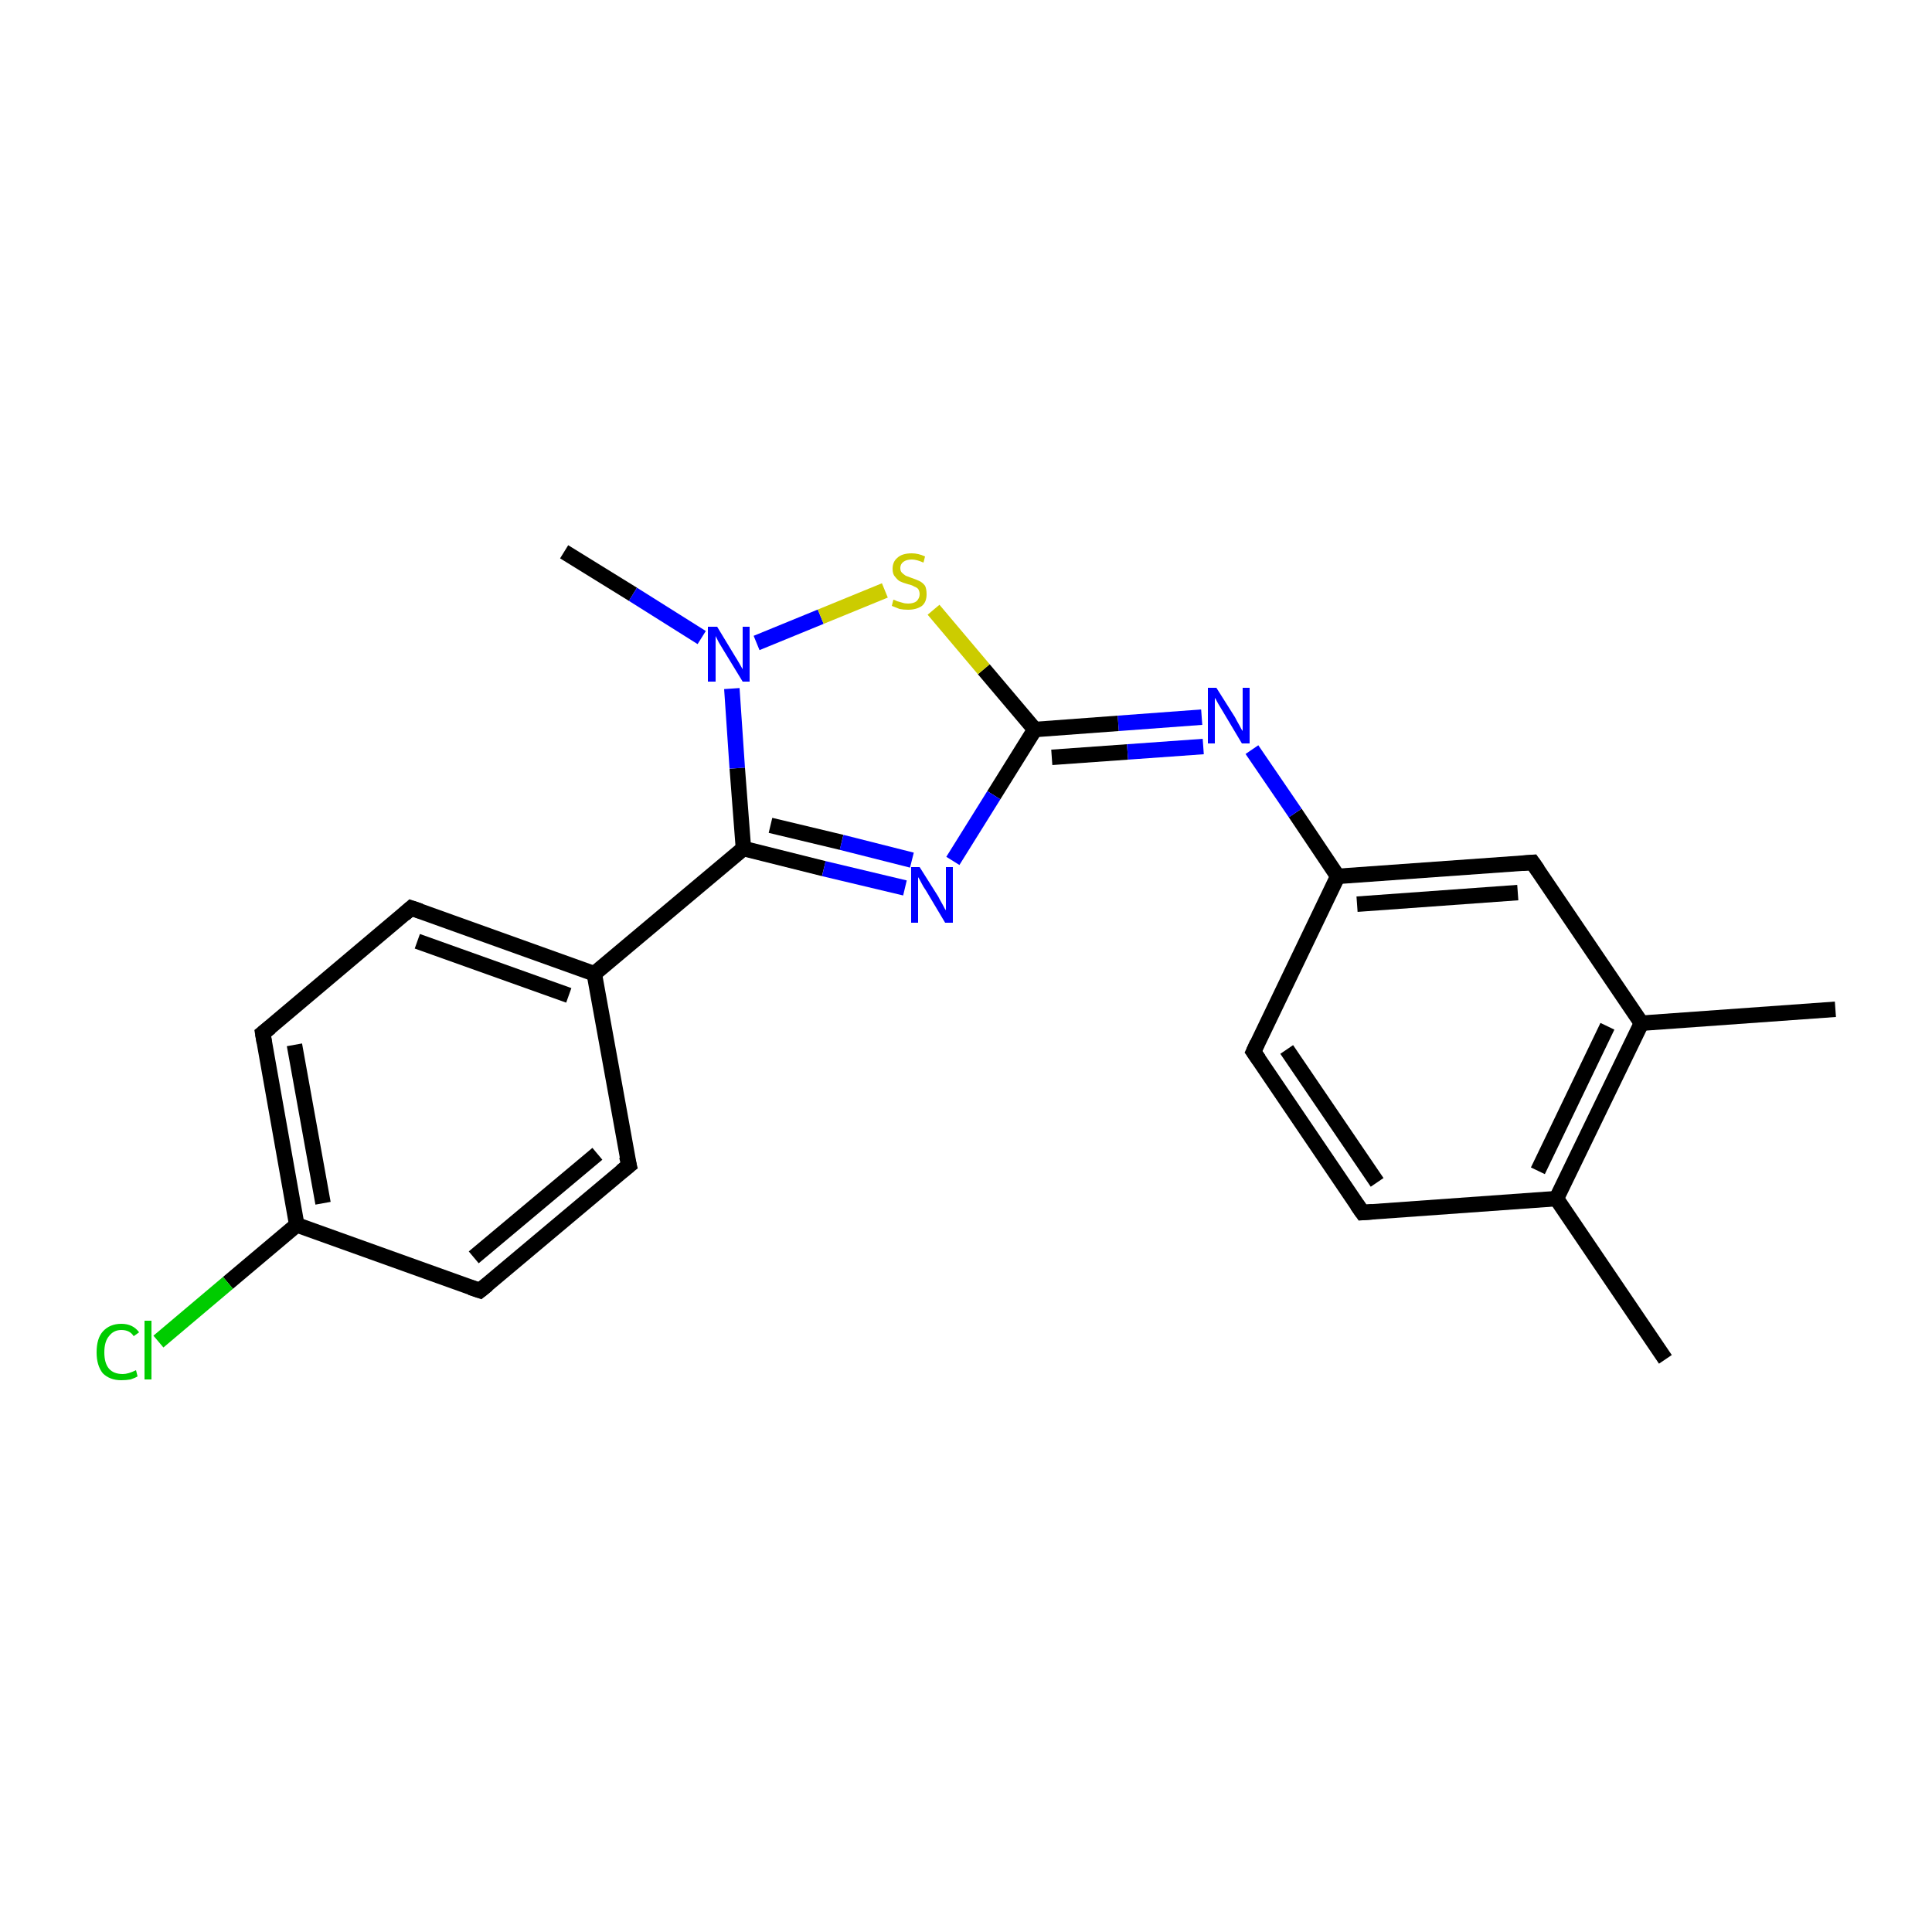 <?xml version='1.0' encoding='iso-8859-1'?>
<svg version='1.1' baseProfile='full'
              xmlns='http://www.w3.org/2000/svg'
                      xmlns:rdkit='http://www.rdkit.org/xml'
                      xmlns:xlink='http://www.w3.org/1999/xlink'
                  xml:space='preserve'
width='250px' height='250px' viewBox='0 0 250 250'>
<!-- END OF HEADER -->
<rect style='opacity:1.0;fill:#FFFFFF;stroke:none' width='250.0' height='250.0' x='0.0' y='0.0'> </rect>
<path class='bond-0 atom-0 atom-10' d='M 215.5,175.9 L 201.4,155.1' style='fill:none;fill-rule:evenodd;stroke:#000000;stroke-width:2.0px;stroke-linecap:butt;stroke-linejoin:miter;stroke-opacity:1' />
<path class='bond-1 atom-1 atom-11' d='M 237.5,130.6 L 212.4,132.4' style='fill:none;fill-rule:evenodd;stroke:#000000;stroke-width:2.0px;stroke-linecap:butt;stroke-linejoin:miter;stroke-opacity:1' />
<path class='bond-2 atom-2 atom-20' d='M 73.0,71.4 L 81.9,76.9' style='fill:none;fill-rule:evenodd;stroke:#000000;stroke-width:2.0px;stroke-linecap:butt;stroke-linejoin:miter;stroke-opacity:1' />
<path class='bond-2 atom-2 atom-20' d='M 81.9,76.9 L 90.8,82.5' style='fill:none;fill-rule:evenodd;stroke:#0000FF;stroke-width:2.0px;stroke-linecap:butt;stroke-linejoin:miter;stroke-opacity:1' />
<path class='bond-3 atom-3 atom-8' d='M 176.3,156.9 L 162.2,136.1' style='fill:none;fill-rule:evenodd;stroke:#000000;stroke-width:2.0px;stroke-linecap:butt;stroke-linejoin:miter;stroke-opacity:1' />
<path class='bond-3 atom-3 atom-8' d='M 178.2,153.0 L 166.5,135.8' style='fill:none;fill-rule:evenodd;stroke:#000000;stroke-width:2.0px;stroke-linecap:butt;stroke-linejoin:miter;stroke-opacity:1' />
<path class='bond-4 atom-3 atom-10' d='M 176.3,156.9 L 201.4,155.1' style='fill:none;fill-rule:evenodd;stroke:#000000;stroke-width:2.0px;stroke-linecap:butt;stroke-linejoin:miter;stroke-opacity:1' />
<path class='bond-5 atom-4 atom-6' d='M 81.4,150.8 L 62.1,167.0' style='fill:none;fill-rule:evenodd;stroke:#000000;stroke-width:2.0px;stroke-linecap:butt;stroke-linejoin:miter;stroke-opacity:1' />
<path class='bond-5 atom-4 atom-6' d='M 77.3,149.3 L 61.3,162.7' style='fill:none;fill-rule:evenodd;stroke:#000000;stroke-width:2.0px;stroke-linecap:butt;stroke-linejoin:miter;stroke-opacity:1' />
<path class='bond-6 atom-4 atom-12' d='M 81.4,150.8 L 76.9,126.0' style='fill:none;fill-rule:evenodd;stroke:#000000;stroke-width:2.0px;stroke-linecap:butt;stroke-linejoin:miter;stroke-opacity:1' />
<path class='bond-7 atom-5 atom-7' d='M 53.2,117.5 L 34.0,133.7' style='fill:none;fill-rule:evenodd;stroke:#000000;stroke-width:2.0px;stroke-linecap:butt;stroke-linejoin:miter;stroke-opacity:1' />
<path class='bond-8 atom-5 atom-12' d='M 53.2,117.5 L 76.9,126.0' style='fill:none;fill-rule:evenodd;stroke:#000000;stroke-width:2.0px;stroke-linecap:butt;stroke-linejoin:miter;stroke-opacity:1' />
<path class='bond-8 atom-5 atom-12' d='M 54.0,121.8 L 73.6,128.8' style='fill:none;fill-rule:evenodd;stroke:#000000;stroke-width:2.0px;stroke-linecap:butt;stroke-linejoin:miter;stroke-opacity:1' />
<path class='bond-9 atom-6 atom-13' d='M 62.1,167.0 L 38.4,158.5' style='fill:none;fill-rule:evenodd;stroke:#000000;stroke-width:2.0px;stroke-linecap:butt;stroke-linejoin:miter;stroke-opacity:1' />
<path class='bond-10 atom-7 atom-13' d='M 34.0,133.7 L 38.4,158.5' style='fill:none;fill-rule:evenodd;stroke:#000000;stroke-width:2.0px;stroke-linecap:butt;stroke-linejoin:miter;stroke-opacity:1' />
<path class='bond-10 atom-7 atom-13' d='M 38.1,135.2 L 41.8,155.7' style='fill:none;fill-rule:evenodd;stroke:#000000;stroke-width:2.0px;stroke-linecap:butt;stroke-linejoin:miter;stroke-opacity:1' />
<path class='bond-11 atom-8 atom-14' d='M 162.2,136.1 L 173.1,113.4' style='fill:none;fill-rule:evenodd;stroke:#000000;stroke-width:2.0px;stroke-linecap:butt;stroke-linejoin:miter;stroke-opacity:1' />
<path class='bond-12 atom-9 atom-11' d='M 198.3,111.6 L 212.4,132.4' style='fill:none;fill-rule:evenodd;stroke:#000000;stroke-width:2.0px;stroke-linecap:butt;stroke-linejoin:miter;stroke-opacity:1' />
<path class='bond-13 atom-9 atom-14' d='M 198.3,111.6 L 173.1,113.4' style='fill:none;fill-rule:evenodd;stroke:#000000;stroke-width:2.0px;stroke-linecap:butt;stroke-linejoin:miter;stroke-opacity:1' />
<path class='bond-13 atom-9 atom-14' d='M 196.4,115.5 L 175.6,117.0' style='fill:none;fill-rule:evenodd;stroke:#000000;stroke-width:2.0px;stroke-linecap:butt;stroke-linejoin:miter;stroke-opacity:1' />
<path class='bond-14 atom-10 atom-11' d='M 201.4,155.1 L 212.4,132.4' style='fill:none;fill-rule:evenodd;stroke:#000000;stroke-width:2.0px;stroke-linecap:butt;stroke-linejoin:miter;stroke-opacity:1' />
<path class='bond-14 atom-10 atom-11' d='M 199.0,151.5 L 208.0,132.8' style='fill:none;fill-rule:evenodd;stroke:#000000;stroke-width:2.0px;stroke-linecap:butt;stroke-linejoin:miter;stroke-opacity:1' />
<path class='bond-15 atom-12 atom-15' d='M 76.9,126.0 L 96.2,109.8' style='fill:none;fill-rule:evenodd;stroke:#000000;stroke-width:2.0px;stroke-linecap:butt;stroke-linejoin:miter;stroke-opacity:1' />
<path class='bond-16 atom-13 atom-17' d='M 38.4,158.5 L 29.5,166.0' style='fill:none;fill-rule:evenodd;stroke:#000000;stroke-width:2.0px;stroke-linecap:butt;stroke-linejoin:miter;stroke-opacity:1' />
<path class='bond-16 atom-13 atom-17' d='M 29.5,166.0 L 20.5,173.6' style='fill:none;fill-rule:evenodd;stroke:#00CC00;stroke-width:2.0px;stroke-linecap:butt;stroke-linejoin:miter;stroke-opacity:1' />
<path class='bond-17 atom-14 atom-18' d='M 173.1,113.4 L 167.6,105.2' style='fill:none;fill-rule:evenodd;stroke:#000000;stroke-width:2.0px;stroke-linecap:butt;stroke-linejoin:miter;stroke-opacity:1' />
<path class='bond-17 atom-14 atom-18' d='M 167.6,105.2 L 162.0,97.0' style='fill:none;fill-rule:evenodd;stroke:#0000FF;stroke-width:2.0px;stroke-linecap:butt;stroke-linejoin:miter;stroke-opacity:1' />
<path class='bond-18 atom-15 atom-19' d='M 96.2,109.8 L 106.6,112.4' style='fill:none;fill-rule:evenodd;stroke:#000000;stroke-width:2.0px;stroke-linecap:butt;stroke-linejoin:miter;stroke-opacity:1' />
<path class='bond-18 atom-15 atom-19' d='M 106.6,112.4 L 117.1,114.9' style='fill:none;fill-rule:evenodd;stroke:#0000FF;stroke-width:2.0px;stroke-linecap:butt;stroke-linejoin:miter;stroke-opacity:1' />
<path class='bond-18 atom-15 atom-19' d='M 99.7,106.8 L 108.9,109.0' style='fill:none;fill-rule:evenodd;stroke:#000000;stroke-width:2.0px;stroke-linecap:butt;stroke-linejoin:miter;stroke-opacity:1' />
<path class='bond-18 atom-15 atom-19' d='M 108.9,109.0 L 118.0,111.3' style='fill:none;fill-rule:evenodd;stroke:#0000FF;stroke-width:2.0px;stroke-linecap:butt;stroke-linejoin:miter;stroke-opacity:1' />
<path class='bond-19 atom-15 atom-20' d='M 96.2,109.8 L 95.4,99.4' style='fill:none;fill-rule:evenodd;stroke:#000000;stroke-width:2.0px;stroke-linecap:butt;stroke-linejoin:miter;stroke-opacity:1' />
<path class='bond-19 atom-15 atom-20' d='M 95.4,99.4 L 94.7,89.1' style='fill:none;fill-rule:evenodd;stroke:#0000FF;stroke-width:2.0px;stroke-linecap:butt;stroke-linejoin:miter;stroke-opacity:1' />
<path class='bond-20 atom-16 atom-18' d='M 133.9,94.4 L 144.7,93.6' style='fill:none;fill-rule:evenodd;stroke:#000000;stroke-width:2.0px;stroke-linecap:butt;stroke-linejoin:miter;stroke-opacity:1' />
<path class='bond-20 atom-16 atom-18' d='M 144.7,93.6 L 155.5,92.8' style='fill:none;fill-rule:evenodd;stroke:#0000FF;stroke-width:2.0px;stroke-linecap:butt;stroke-linejoin:miter;stroke-opacity:1' />
<path class='bond-20 atom-16 atom-18' d='M 136.1,98.0 L 145.9,97.3' style='fill:none;fill-rule:evenodd;stroke:#000000;stroke-width:2.0px;stroke-linecap:butt;stroke-linejoin:miter;stroke-opacity:1' />
<path class='bond-20 atom-16 atom-18' d='M 145.9,97.3 L 155.7,96.6' style='fill:none;fill-rule:evenodd;stroke:#0000FF;stroke-width:2.0px;stroke-linecap:butt;stroke-linejoin:miter;stroke-opacity:1' />
<path class='bond-21 atom-16 atom-19' d='M 133.9,94.4 L 128.6,102.9' style='fill:none;fill-rule:evenodd;stroke:#000000;stroke-width:2.0px;stroke-linecap:butt;stroke-linejoin:miter;stroke-opacity:1' />
<path class='bond-21 atom-16 atom-19' d='M 128.6,102.9 L 123.3,111.4' style='fill:none;fill-rule:evenodd;stroke:#0000FF;stroke-width:2.0px;stroke-linecap:butt;stroke-linejoin:miter;stroke-opacity:1' />
<path class='bond-22 atom-16 atom-21' d='M 133.9,94.4 L 127.3,86.6' style='fill:none;fill-rule:evenodd;stroke:#000000;stroke-width:2.0px;stroke-linecap:butt;stroke-linejoin:miter;stroke-opacity:1' />
<path class='bond-22 atom-16 atom-21' d='M 127.3,86.6 L 120.8,78.9' style='fill:none;fill-rule:evenodd;stroke:#CCCC00;stroke-width:2.0px;stroke-linecap:butt;stroke-linejoin:miter;stroke-opacity:1' />
<path class='bond-23 atom-20 atom-21' d='M 97.9,83.2 L 106.2,79.8' style='fill:none;fill-rule:evenodd;stroke:#0000FF;stroke-width:2.0px;stroke-linecap:butt;stroke-linejoin:miter;stroke-opacity:1' />
<path class='bond-23 atom-20 atom-21' d='M 106.2,79.8 L 114.5,76.4' style='fill:none;fill-rule:evenodd;stroke:#CCCC00;stroke-width:2.0px;stroke-linecap:butt;stroke-linejoin:miter;stroke-opacity:1' />
<path d='M 175.6,155.9 L 176.3,156.9 L 177.6,156.8' style='fill:none;stroke:#000000;stroke-width:2.0px;stroke-linecap:butt;stroke-linejoin:miter;stroke-opacity:1;' />
<path d='M 80.4,151.6 L 81.4,150.8 L 81.1,149.6' style='fill:none;stroke:#000000;stroke-width:2.0px;stroke-linecap:butt;stroke-linejoin:miter;stroke-opacity:1;' />
<path d='M 52.3,118.3 L 53.2,117.5 L 54.4,117.9' style='fill:none;stroke:#000000;stroke-width:2.0px;stroke-linecap:butt;stroke-linejoin:miter;stroke-opacity:1;' />
<path d='M 63.1,166.2 L 62.1,167.0 L 60.9,166.6' style='fill:none;stroke:#000000;stroke-width:2.0px;stroke-linecap:butt;stroke-linejoin:miter;stroke-opacity:1;' />
<path d='M 35.0,132.9 L 34.0,133.7 L 34.2,134.9' style='fill:none;stroke:#000000;stroke-width:2.0px;stroke-linecap:butt;stroke-linejoin:miter;stroke-opacity:1;' />
<path d='M 162.9,137.1 L 162.2,136.1 L 162.7,135.0' style='fill:none;stroke:#000000;stroke-width:2.0px;stroke-linecap:butt;stroke-linejoin:miter;stroke-opacity:1;' />
<path d='M 199.0,112.6 L 198.3,111.6 L 197.0,111.7' style='fill:none;stroke:#000000;stroke-width:2.0px;stroke-linecap:butt;stroke-linejoin:miter;stroke-opacity:1;' />
<path class='atom-17' d='M 12.5 175.0
Q 12.5 173.2, 13.3 172.3
Q 14.2 171.3, 15.7 171.3
Q 17.2 171.3, 18.0 172.4
L 17.3 172.9
Q 16.8 172.1, 15.7 172.1
Q 14.7 172.1, 14.1 172.9
Q 13.5 173.6, 13.5 175.0
Q 13.5 176.4, 14.1 177.1
Q 14.7 177.8, 15.9 177.8
Q 16.6 177.8, 17.6 177.3
L 17.8 178.1
Q 17.5 178.3, 16.9 178.5
Q 16.3 178.6, 15.7 178.6
Q 14.2 178.6, 13.3 177.7
Q 12.5 176.7, 12.5 175.0
' fill='#00CC00'/>
<path class='atom-17' d='M 18.7 170.9
L 19.6 170.9
L 19.6 178.5
L 18.7 178.5
L 18.7 170.9
' fill='#00CC00'/>
<path class='atom-18' d='M 157.4 89.0
L 159.8 92.8
Q 160.0 93.2, 160.4 93.9
Q 160.7 94.5, 160.8 94.6
L 160.8 89.0
L 161.7 89.0
L 161.7 96.2
L 160.7 96.2
L 158.2 92.0
Q 157.9 91.5, 157.6 91.0
Q 157.3 90.4, 157.2 90.3
L 157.2 96.2
L 156.3 96.2
L 156.3 89.0
L 157.4 89.0
' fill='#0000FF'/>
<path class='atom-19' d='M 119.0 112.2
L 121.4 116.0
Q 121.6 116.4, 122.0 117.1
Q 122.3 117.7, 122.4 117.8
L 122.4 112.2
L 123.3 112.2
L 123.3 119.4
L 122.3 119.4
L 119.8 115.2
Q 119.5 114.8, 119.2 114.2
Q 118.9 113.6, 118.8 113.5
L 118.8 119.4
L 117.9 119.4
L 117.9 112.2
L 119.0 112.2
' fill='#0000FF'/>
<path class='atom-20' d='M 92.8 81.1
L 95.1 84.9
Q 95.3 85.2, 95.7 85.9
Q 96.1 86.6, 96.1 86.6
L 96.1 81.1
L 97.0 81.1
L 97.0 88.2
L 96.1 88.2
L 93.6 84.1
Q 93.3 83.6, 93.0 83.1
Q 92.7 82.5, 92.6 82.3
L 92.6 88.2
L 91.6 88.2
L 91.6 81.1
L 92.8 81.1
' fill='#0000FF'/>
<path class='atom-21' d='M 115.6 77.6
Q 115.7 77.6, 116.1 77.8
Q 116.4 77.9, 116.8 78.0
Q 117.1 78.1, 117.5 78.1
Q 118.2 78.1, 118.6 77.8
Q 119.0 77.4, 119.0 76.9
Q 119.0 76.5, 118.8 76.2
Q 118.6 76.0, 118.3 75.9
Q 118.0 75.7, 117.5 75.6
Q 116.8 75.4, 116.4 75.2
Q 116.1 75.0, 115.8 74.6
Q 115.5 74.3, 115.5 73.6
Q 115.5 72.7, 116.1 72.2
Q 116.7 71.6, 118.0 71.6
Q 118.8 71.6, 119.7 72.0
L 119.5 72.8
Q 118.6 72.4, 118.0 72.4
Q 117.3 72.4, 116.9 72.7
Q 116.5 73.0, 116.5 73.5
Q 116.5 73.9, 116.7 74.1
Q 116.9 74.3, 117.2 74.5
Q 117.5 74.6, 118.0 74.8
Q 118.6 75.0, 119.0 75.2
Q 119.4 75.4, 119.7 75.8
Q 119.9 76.2, 119.9 76.9
Q 119.9 77.9, 119.3 78.4
Q 118.6 78.9, 117.5 78.9
Q 116.9 78.9, 116.4 78.8
Q 115.9 78.6, 115.4 78.4
L 115.6 77.6
' fill='#CCCC00'/>
</svg>
